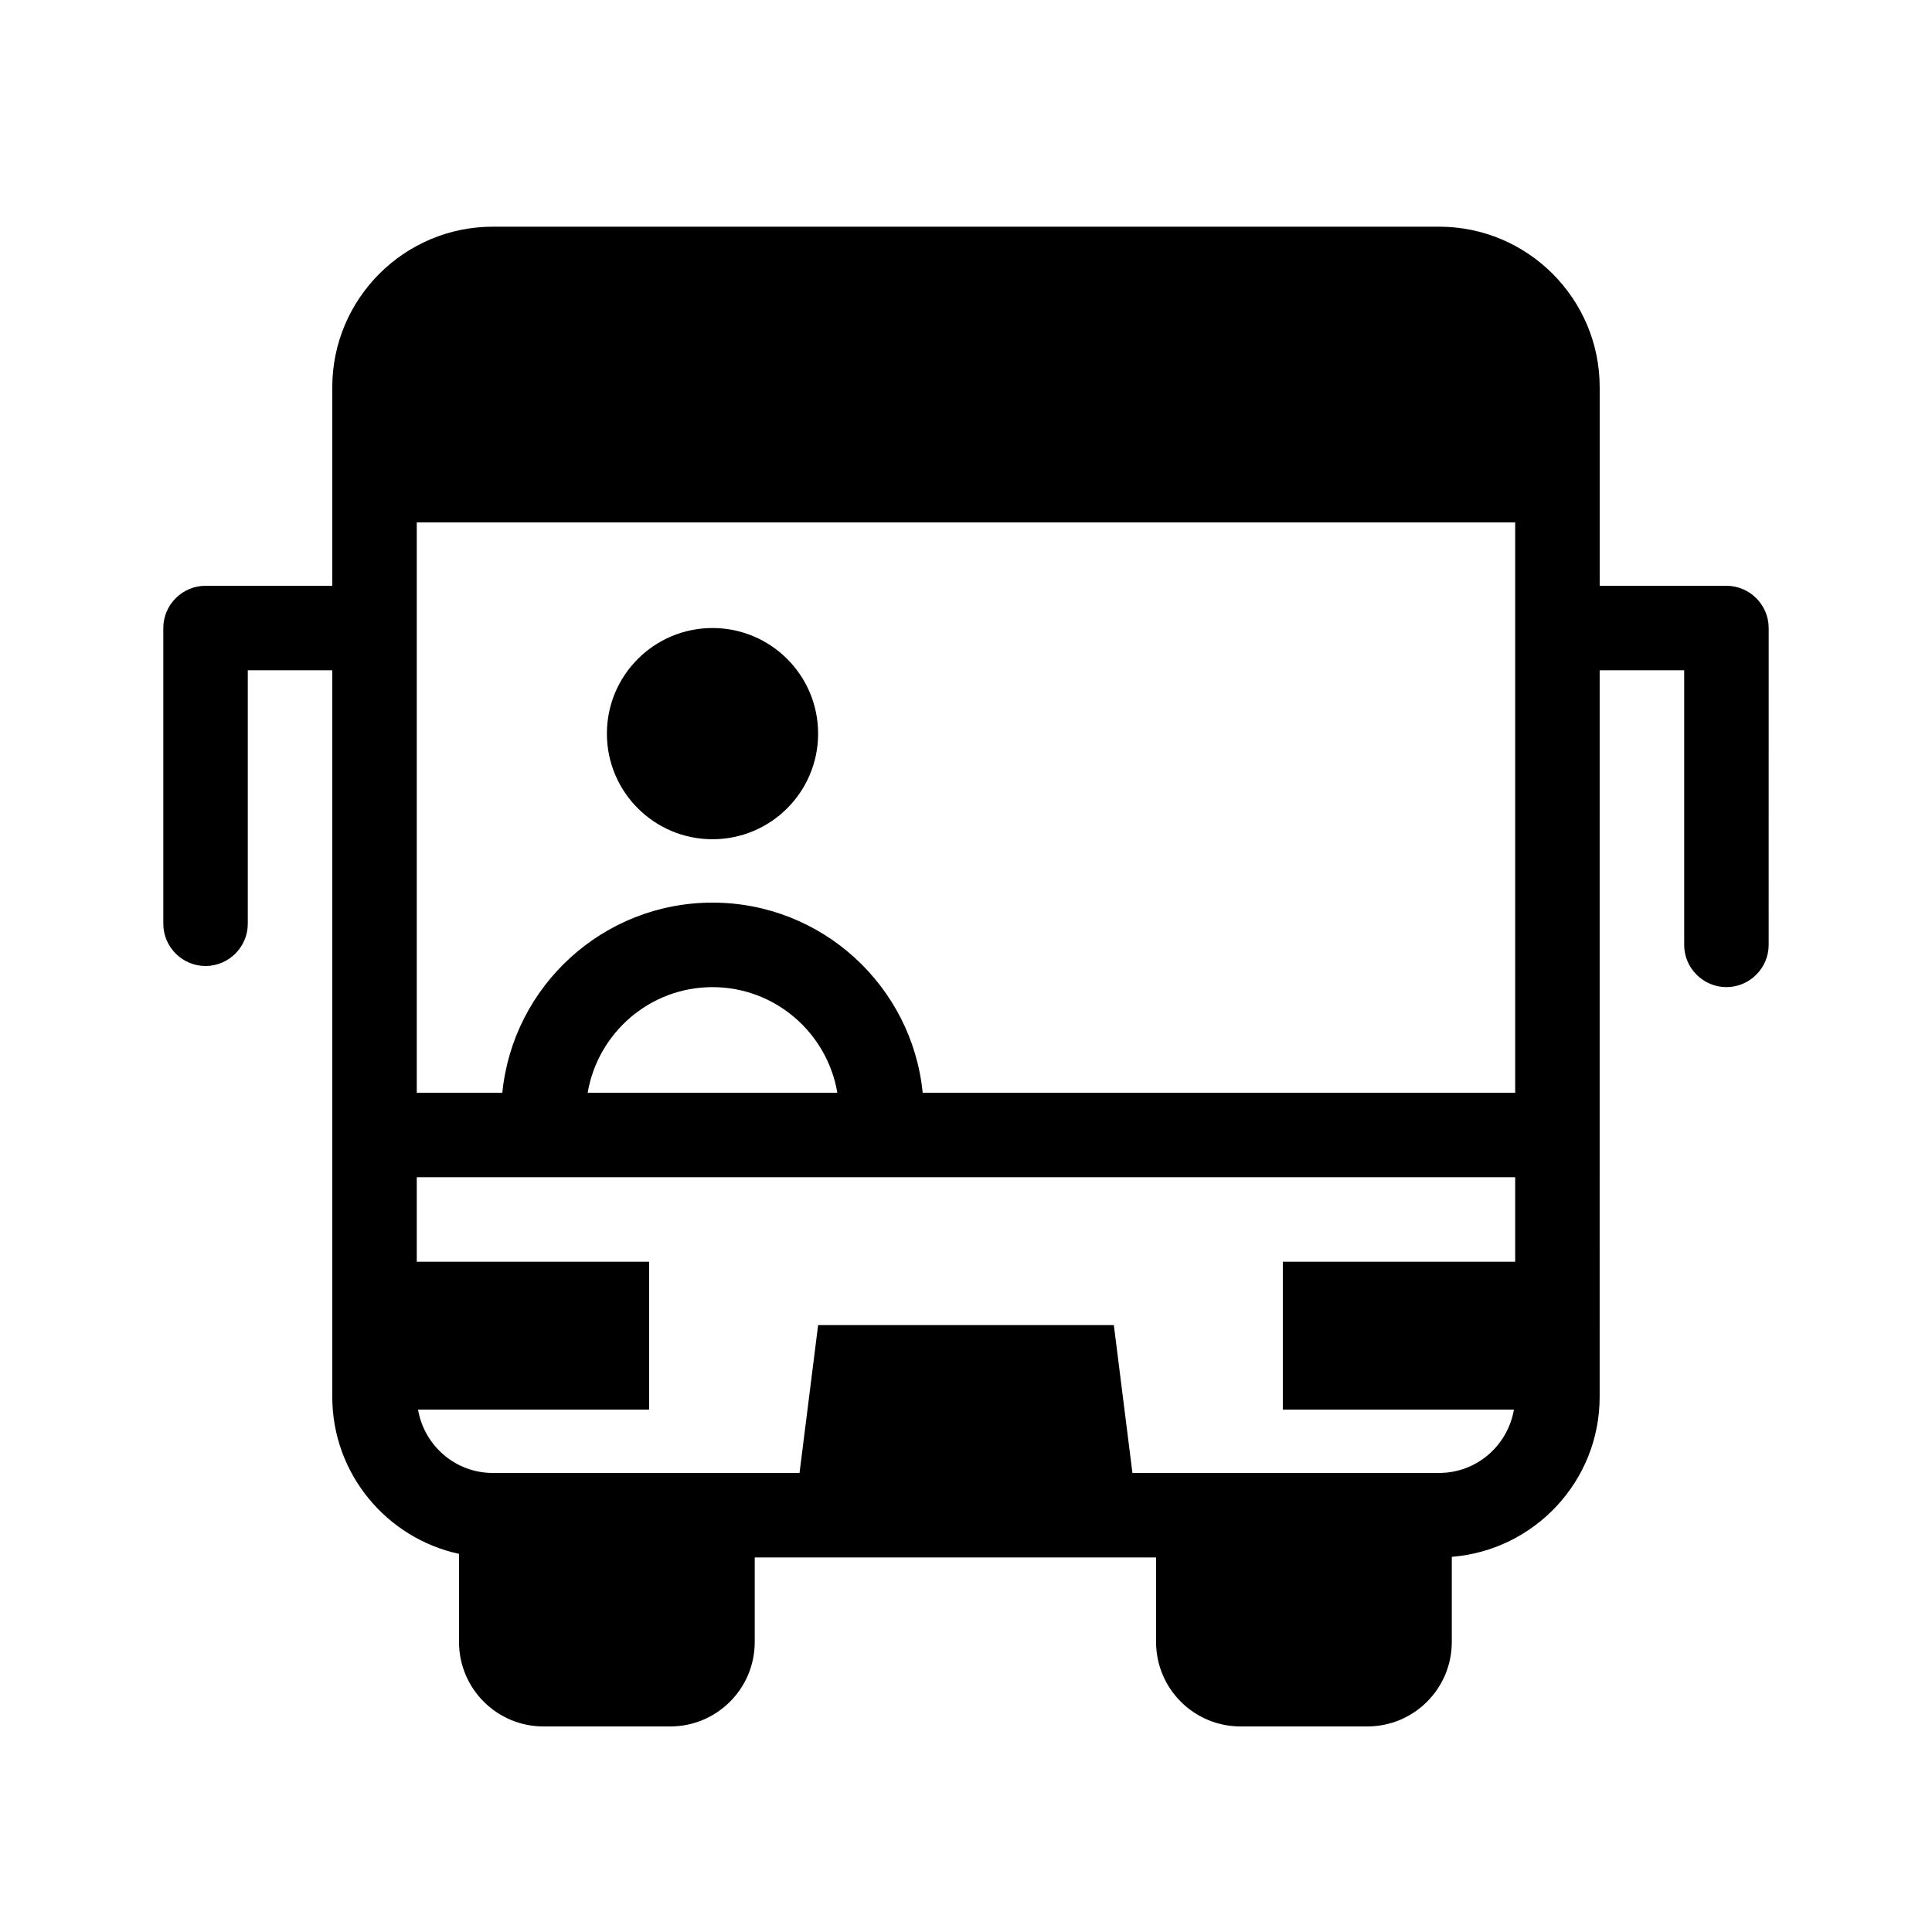 <?xml version="1.0" encoding="UTF-8"?>
<!-- Uploaded to: ICON Repo, www.iconrepo.com, Generator: ICON Repo Mixer Tools -->
<svg fill="#000000" width="800px" height="800px" version="1.1" viewBox="144 144 512 512" xmlns="http://www.w3.org/2000/svg">
 <g>
  <path d="m601.52 299.24h-33.586v-52.621c0-23.457-19.09-42.543-42.543-42.543h-250.79c-23.457 0-42.543 19.09-42.543 42.543v52.621h-33.586c-6.156 0-11.195 5.039-11.195 11.195v78.371c0 6.156 5.039 11.195 11.195 11.195s11.195-5.039 11.195-11.195v-67.176h22.391v192.57c0 20.375 14.441 37.449 33.586 41.594v23.34c0 12.371 10.02 22.391 22.391 22.391h33.586c12.371 0 22.391-10.02 22.391-22.391v-22.391h106.36v22.391c0 12.371 10.02 22.391 22.391 22.391h33.586c12.371 0 22.391-10.02 22.391-22.391v-22.559c21.887-1.734 39.184-20.039 39.184-42.375l0.008-192.57h22.391v72.773c0 6.156 5.039 11.195 11.195 11.195s11.195-5.039 11.195-11.195l0.004-83.969c0-6.16-5.039-11.195-11.195-11.195zm-55.98 179.13h-61.578v39.184h61.242c-1.625 9.516-9.852 16.793-19.816 16.793l-81.281 0.004-4.926-39.184h-78.371l-4.926 39.184h-81.281c-9.965 0-18.191-7.277-19.816-16.793h61.242v-39.184l-61.578-0.004v-22.391h291.09zm-245.8-44.781c2.688-15.844 16.457-27.988 33.082-27.988s30.398 12.148 33.082 27.988zm245.8 0h-157.02c-2.801-28.27-26.703-50.383-55.699-50.383-28.996 0-52.898 22.113-55.699 50.383h-22.672v-151.14h291.09z"/>
  <path d="m360.81 338.42c0 15.457-12.531 27.988-27.988 27.988s-27.988-12.531-27.988-27.988 12.531-27.988 27.988-27.988 27.988 12.531 27.988 27.988"/>
 </g>
</svg>